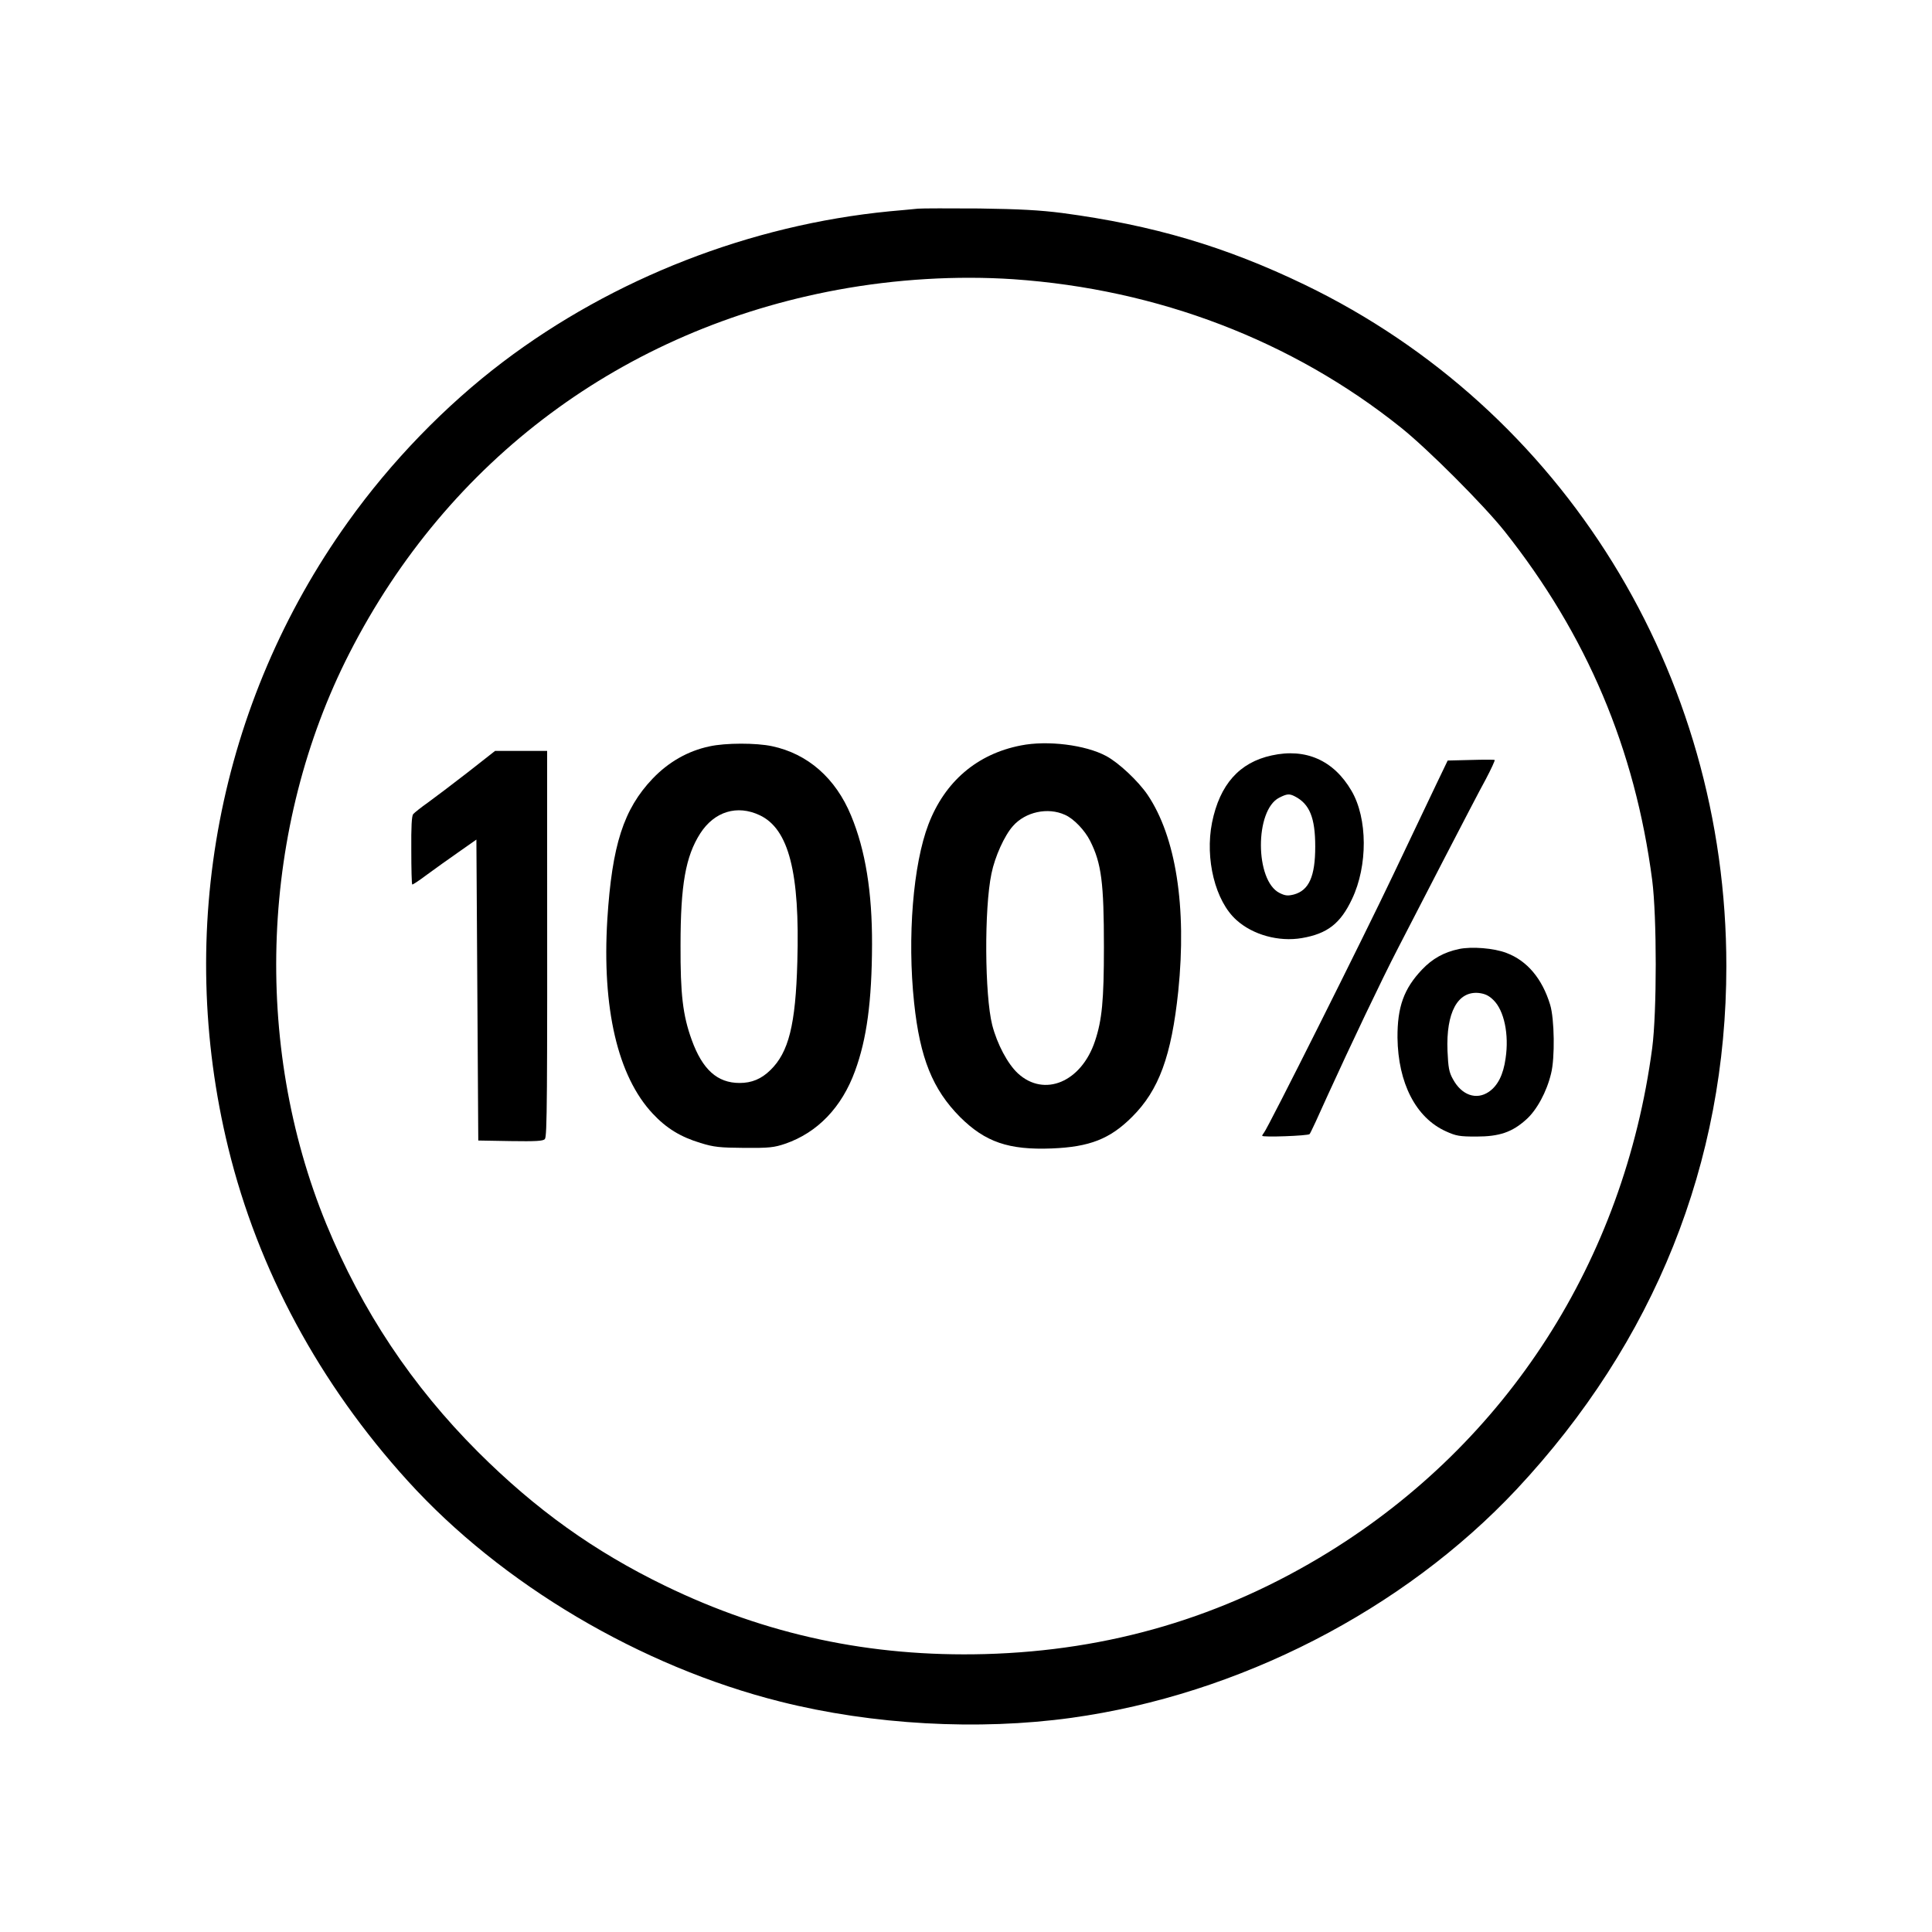 <svg preserveAspectRatio="xMidYMid meet" viewBox="0 0 1024 1024" height="1024pt" width="1024pt" xmlns="http://www.w3.org/2000/svg" version="1.0">

<g stroke="none" fill="#000000" transform="translate(0,1024) scale(0.1,-0.1)">
<path d="M4865 9134 c-22 -2 -89 -9 -150 -14 -738 -72 -1464 -355 -2049 -798
-305 -231 -593 -528 -822 -849 -685 -957 -916 -2164 -634 -3318 158 -646 484
-1250 951 -1764 497 -548 1234 -984 1975 -1170 489 -123 1049 -154 1542 -86
888 123 1759 570 2361 1212 730 781 1111 1730 1111 2773 0 1553 -864 2949
-2235 3611 -419 202 -804 316 -1285 380 -117 15 -225 21 -440 24 -157 1 -303
1 -325 -1z m507 -374 c765 -53 1477 -325 2053 -786 144 -115 438 -410 549
-549 437 -551 692 -1154 783 -1850 25 -194 25 -700 0 -890 -150 -1127 -768
-2088 -1717 -2673 -557 -343 -1159 -521 -1820 -539 -606 -16 -1159 102 -1695
362 -377 183 -685 404 -991 709 -351 351 -615 748 -804 1207 -394 959 -348
2107 122 3027 524 1026 1451 1716 2588 1926 309 57 631 76 932 56z"></path>
<path d="M3760 6284 c-114 -24 -217 -83 -301 -171 -154 -162 -215 -352 -240
-745 -29 -472 55 -833 241 -1031 72 -77 147 -123 253 -155 71 -22 102 -25 232
-26 132 -1 158 2 217 22 171 59 300 193 370 386 62 169 89 368 90 670 1 277
-35 500 -111 683 -82 199 -230 328 -419 368 -84 18 -247 18 -332 -1z m267
-365 c154 -73 213 -304 199 -777 -9 -334 -46 -480 -143 -574 -48 -47 -99 -68
-163 -68 -118 0 -197 71 -254 229 -47 130 -60 241 -59 501 0 321 27 471 104
592 75 117 196 154 316 97z"></path>
<path d="M5411 6289 c-232 -45 -403 -191 -490 -418 -81 -211 -113 -598 -76
-946 31 -293 98 -459 244 -606 133 -132 257 -175 486 -166 200 8 308 50 425
167 143 142 209 324 245 666 46 448 -13 820 -163 1042 -50 73 -152 169 -219
205 -110 59 -311 84 -452 56z m234 -368 c46 -20 105 -82 133 -138 60 -119 73
-222 73 -563 0 -282 -10 -386 -47 -497 -72 -218 -269 -301 -409 -172 -54 50
-110 155 -136 256 -40 158 -43 618 -4 803 18 89 69 202 114 252 66 75 185 101
276 59z"></path>
<path d="M2480 6147 c-80 -62 -175 -134 -211 -160 -37 -26 -72 -54 -79 -62 -8
-10 -11 -66 -10 -192 0 -97 2 -179 5 -181 2 -2 37 21 78 52 41 30 116 84 168
120 l94 66 5 -798 5 -797 171 -3 c134 -2 174 0 182 11 12 14 13 203 12 1575
l0 482 -138 0 -138 0 -144 -113z"></path>
<path d="M6740 6236 c-171 -37 -275 -154 -316 -356 -38 -192 17 -416 129 -516
87 -79 225 -117 347 -96 135 23 205 77 266 207 84 176 83 428 -3 574 -94 161
-242 227 -423 187z m123 -217 c78 -40 108 -113 108 -266 0 -158 -33 -232 -113
-254 -32 -8 -46 -7 -76 8 -131 65 -132 439 -2 505 41 21 54 22 83 7z"></path>
<path d="M7794 6212 l-121 -3 -61 -127 c-33 -70 -135 -284 -227 -477 -157
-331 -667 -1349 -686 -1369 -5 -6 -9 -13 -9 -16 0 -9 243 0 251 9 4 3 48 98
98 210 119 261 283 606 370 774 38 73 146 282 240 465 95 183 196 378 226 432
29 55 50 101 47 102 -4 2 -62 2 -128 0z"></path>
<path d="M7733 5210 c-80 -17 -141 -51 -196 -109 -96 -101 -131 -198 -130
-361 3 -240 97 -424 256 -496 55 -25 73 -28 162 -28 122 0 190 23 265 91 55
49 108 146 131 243 21 82 18 290 -5 365 -42 138 -122 233 -231 274 -67 26
-185 35 -252 21z m183 -271 c56 -55 83 -181 64 -308 -12 -88 -42 -146 -89
-178 -66 -45 -144 -18 -190 67 -21 37 -25 62 -29 150 -8 204 54 318 166 307
32 -4 53 -13 78 -38z"></path>
</g>
</svg>
